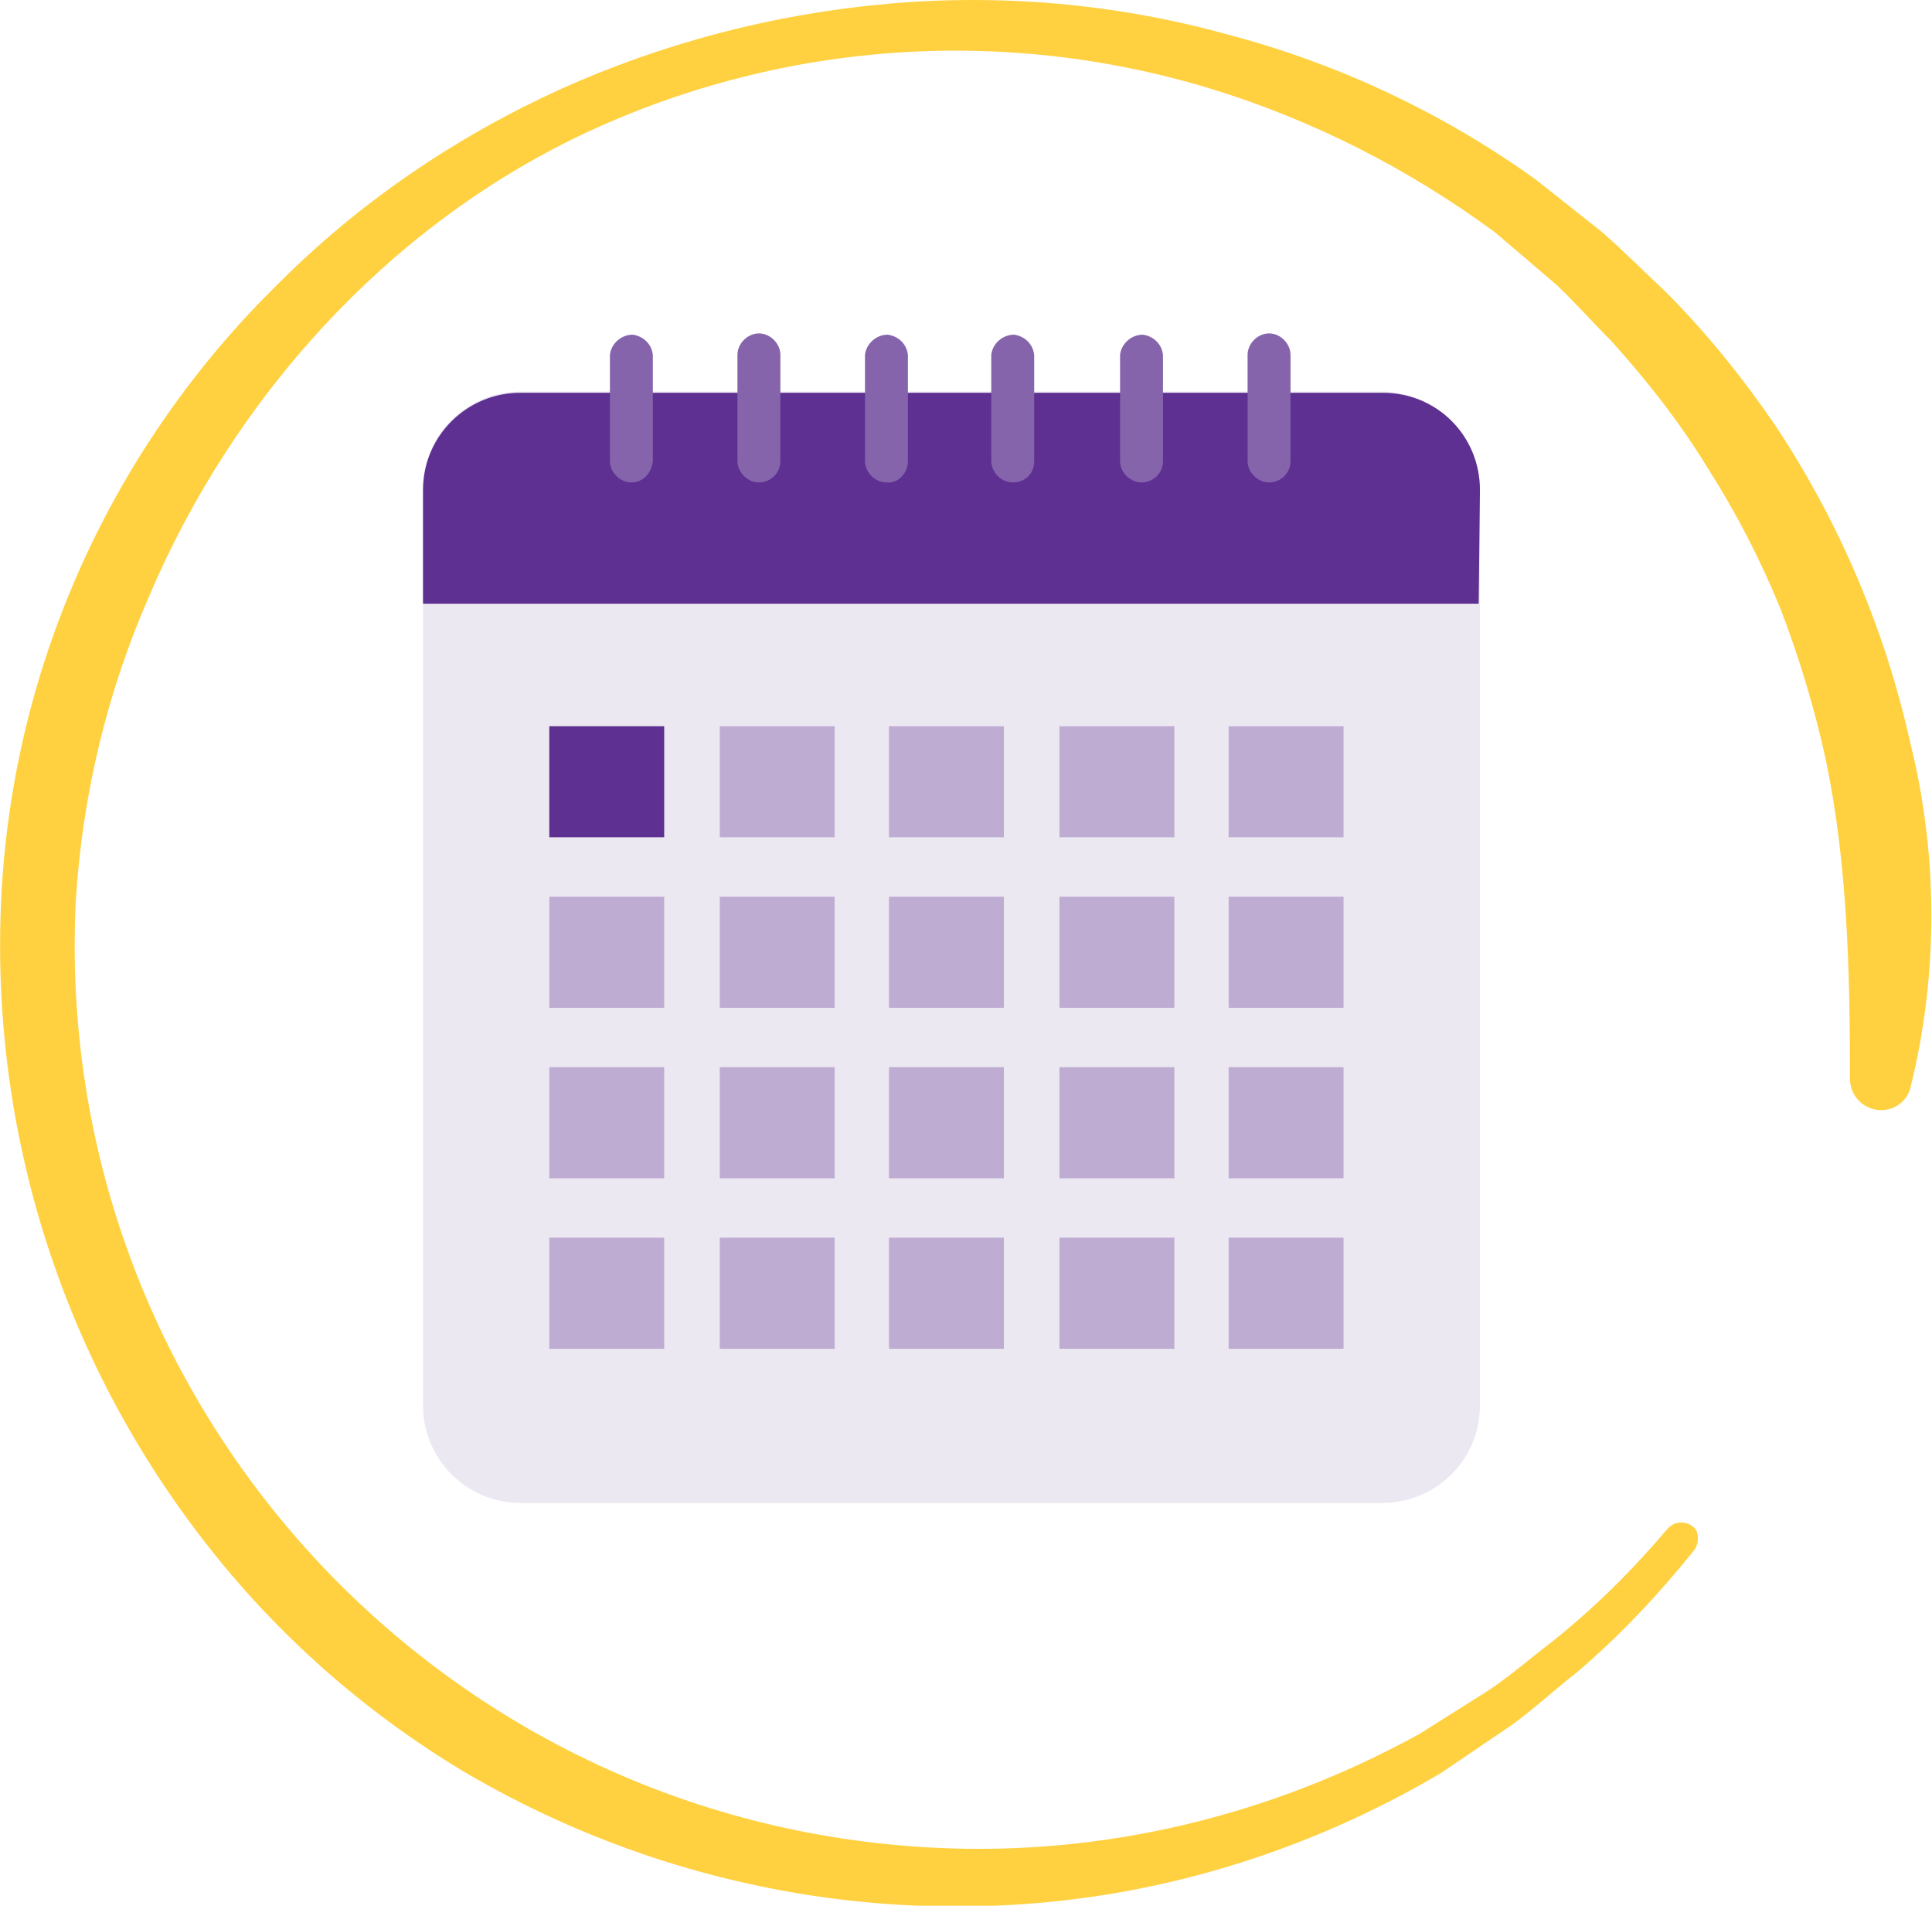 <?xml version="1.0" encoding="utf-8"?>
<!-- Generator: Adobe Illustrator 25.2.1, SVG Export Plug-In . SVG Version: 6.00 Build 0)  -->
<svg version="1.1" id="Layer_1" xmlns="http://www.w3.org/2000/svg" xmlns:xlink="http://www.w3.org/1999/xlink" x="0px" y="0px"
	 viewBox="0 0 153 150.9" style="enable-background:new 0 0 153 150.9;" xml:space="preserve">
<style type="text/css">
	.st0{fill:#ECE8F1;}
	.st1{fill:#5D3091;}
	.st2{fill:#8564AC;}
	.st3{fill:#BEACD3;}
	.st4{fill:#FFD140;}
</style>
<path class="st0" d="M109.4,31H41.2c-4.2,0-7.7,3.4-7.7,7.7c0,0,0,0,0,0v72.6c0,4.2,3.4,7.7,7.7,7.7c0,0,0,0,0,0h68.3
	c4.2,0,7.7-3.4,7.7-7.7c0,0,0,0,0,0V38.7C117.1,34.5,113.7,31,109.4,31C109.4,31,109.4,31,109.4,31"/>
<path class="st1" d="M109.5,31.1C109.5,31.1,109.5,31.1,109.5,31.1l-68.3,0c-4.2,0-7.7,3.4-7.7,7.7c0,0,0,0,0,0l0,9l83.6,0l0.1-9
	C117.2,34.5,113.8,31.1,109.5,31.1z"/>
<path class="st2" d="M100.5,38.2c-0.9,0-1.7-0.8-1.7-1.7v-8.4c0-0.9,0.8-1.7,1.7-1.7c0.9,0,1.7,0.8,1.7,1.7v8.4
	C102.2,37.5,101.4,38.2,100.5,38.2C100.5,38.2,100.5,38.2,100.5,38.2z M90.4,38.2c-0.9,0-1.7-0.8-1.7-1.7v-8.4
	c0.1-0.9,0.9-1.6,1.8-1.6c0.8,0.1,1.5,0.7,1.6,1.6v8.4C92.1,37.5,91.3,38.2,90.4,38.2z M80.2,38.2c-0.9,0-1.7-0.8-1.7-1.7v-8.4
	c0.1-0.9,0.9-1.6,1.8-1.6c0.8,0.1,1.5,0.7,1.6,1.6v8.4C81.9,37.5,81.2,38.2,80.2,38.2z M70.2,38.2c-0.9,0-1.7-0.8-1.7-1.7v-8.4
	c0.1-0.9,0.9-1.6,1.8-1.6c0.8,0.1,1.5,0.7,1.6,1.6v8.4C71.9,37.5,71.1,38.3,70.2,38.2C70.1,38.3,70.1,38.3,70.2,38.2L70.2,38.2z
	 M60.1,38.2c-0.9,0-1.7-0.8-1.7-1.7l0,0v-8.4c0-0.9,0.8-1.7,1.7-1.7s1.7,0.8,1.7,1.7v8.4C61.8,37.5,61,38.2,60.1,38.2
	C60.1,38.2,60,38.2,60.1,38.2z M50,38.2c-0.9,0-1.7-0.8-1.7-1.7l0,0v-8.4c0.1-0.9,0.9-1.6,1.8-1.6c0.8,0.1,1.5,0.7,1.6,1.6v8.4
	C51.6,37.5,50.9,38.2,50,38.2z"/>
<rect x="43.5" y="57.5" class="st1" width="9.1" height="8.8"/>
<rect x="43.5" y="71" class="st3" width="9.1" height="8.8"/>
<rect x="43.5" y="84.5" class="st3" width="9.1" height="8.8"/>
<rect x="43.5" y="98" class="st3" width="9.1" height="8.8"/>
<rect x="70.4" y="57.5" class="st3" width="9.1" height="8.8"/>
<rect x="70.4" y="71" class="st3" width="9.1" height="8.8"/>
<rect x="70.4" y="84.5" class="st3" width="9.1" height="8.8"/>
<rect x="70.4" y="98" class="st3" width="9.1" height="8.8"/>
<rect x="57" y="57.5" class="st3" width="9.1" height="8.8"/>
<rect x="57" y="71" class="st3" width="9.1" height="8.8"/>
<rect x="57" y="84.5" class="st3" width="9.1" height="8.8"/>
<rect x="57" y="98" class="st3" width="9.1" height="8.8"/>
<rect x="83.9" y="57.5" class="st3" width="9.1" height="8.8"/>
<rect x="83.9" y="71" class="st3" width="9.1" height="8.8"/>
<rect x="83.9" y="84.5" class="st3" width="9.1" height="8.8"/>
<rect x="83.9" y="98" class="st3" width="9.1" height="8.8"/>
<rect x="97.3" y="57.5" class="st3" width="9.1" height="8.8"/>
<rect x="97.3" y="71" class="st3" width="9.1" height="8.8"/>
<rect x="97.3" y="84.5" class="st3" width="9.1" height="8.8"/>
<rect x="97.3" y="98" class="st3" width="9.1" height="8.8"/>
<path class="st4" d="M134.2,122.7c-2.8,3.5-5.9,6.8-9.3,9.7c-1.8,1.4-3.4,2.9-5.2,4.2l-5.6,3.8c-7.8,4.6-16.3,7.8-25.2,9.4
	c-18,3.2-36.6-0.3-52.3-9.6c-7.8-4.7-14.7-10.8-20.3-18C4.9,107.6-0.8,89.5,0.1,71.1c0.9-18.4,8.8-35.8,22-48.7
	C28.5,16,36,10.9,44.3,7.1c8.2-3.7,17-6,26-6.8c9-0.8,18.1,0,26.8,2.4c8.8,2.3,17.1,6.2,24.5,11.5l5.3,4.2c1.7,1.5,3.3,3.1,5,4.7
	c3.2,3.2,6.1,6.8,8.7,10.6c5.1,7.7,8.7,16.2,10.7,25.2c2.2,8.9,2.2,18.3,0,27.2c-0.3,1.3-1.7,2.1-3,1.7c-1.1-0.3-1.8-1.3-1.8-2.4
	v-0.1c0-8.5-0.2-16.9-1.9-25.1c-0.9-4.1-2.1-8.1-3.6-12c-1.6-3.9-3.5-7.6-5.8-11.2c-2.2-3.6-4.8-6.9-7.6-10
	c-1.5-1.5-2.9-3.1-4.4-4.5l-4.8-4.1C111.6,13.4,104,9.5,95.8,7C79.3,2,61.6,3.3,46,10.7c-15.5,7.4-27.5,20.9-34.1,36.3
	c-3.4,7.7-5.4,16-5.9,24.4c-1.9,39.4,28.5,72.9,67.9,74.9c13.4,0.7,26.7-2.5,38.5-9l5.4-3.4c1.8-1.2,3.4-2.6,5.1-3.9
	c3.4-2.7,6.4-5.7,9.2-9l0,0c0.6-0.6,1.5-0.6,2.1,0C134.5,121.3,134.6,122.1,134.2,122.7L134.2,122.7z"/>
</svg>
